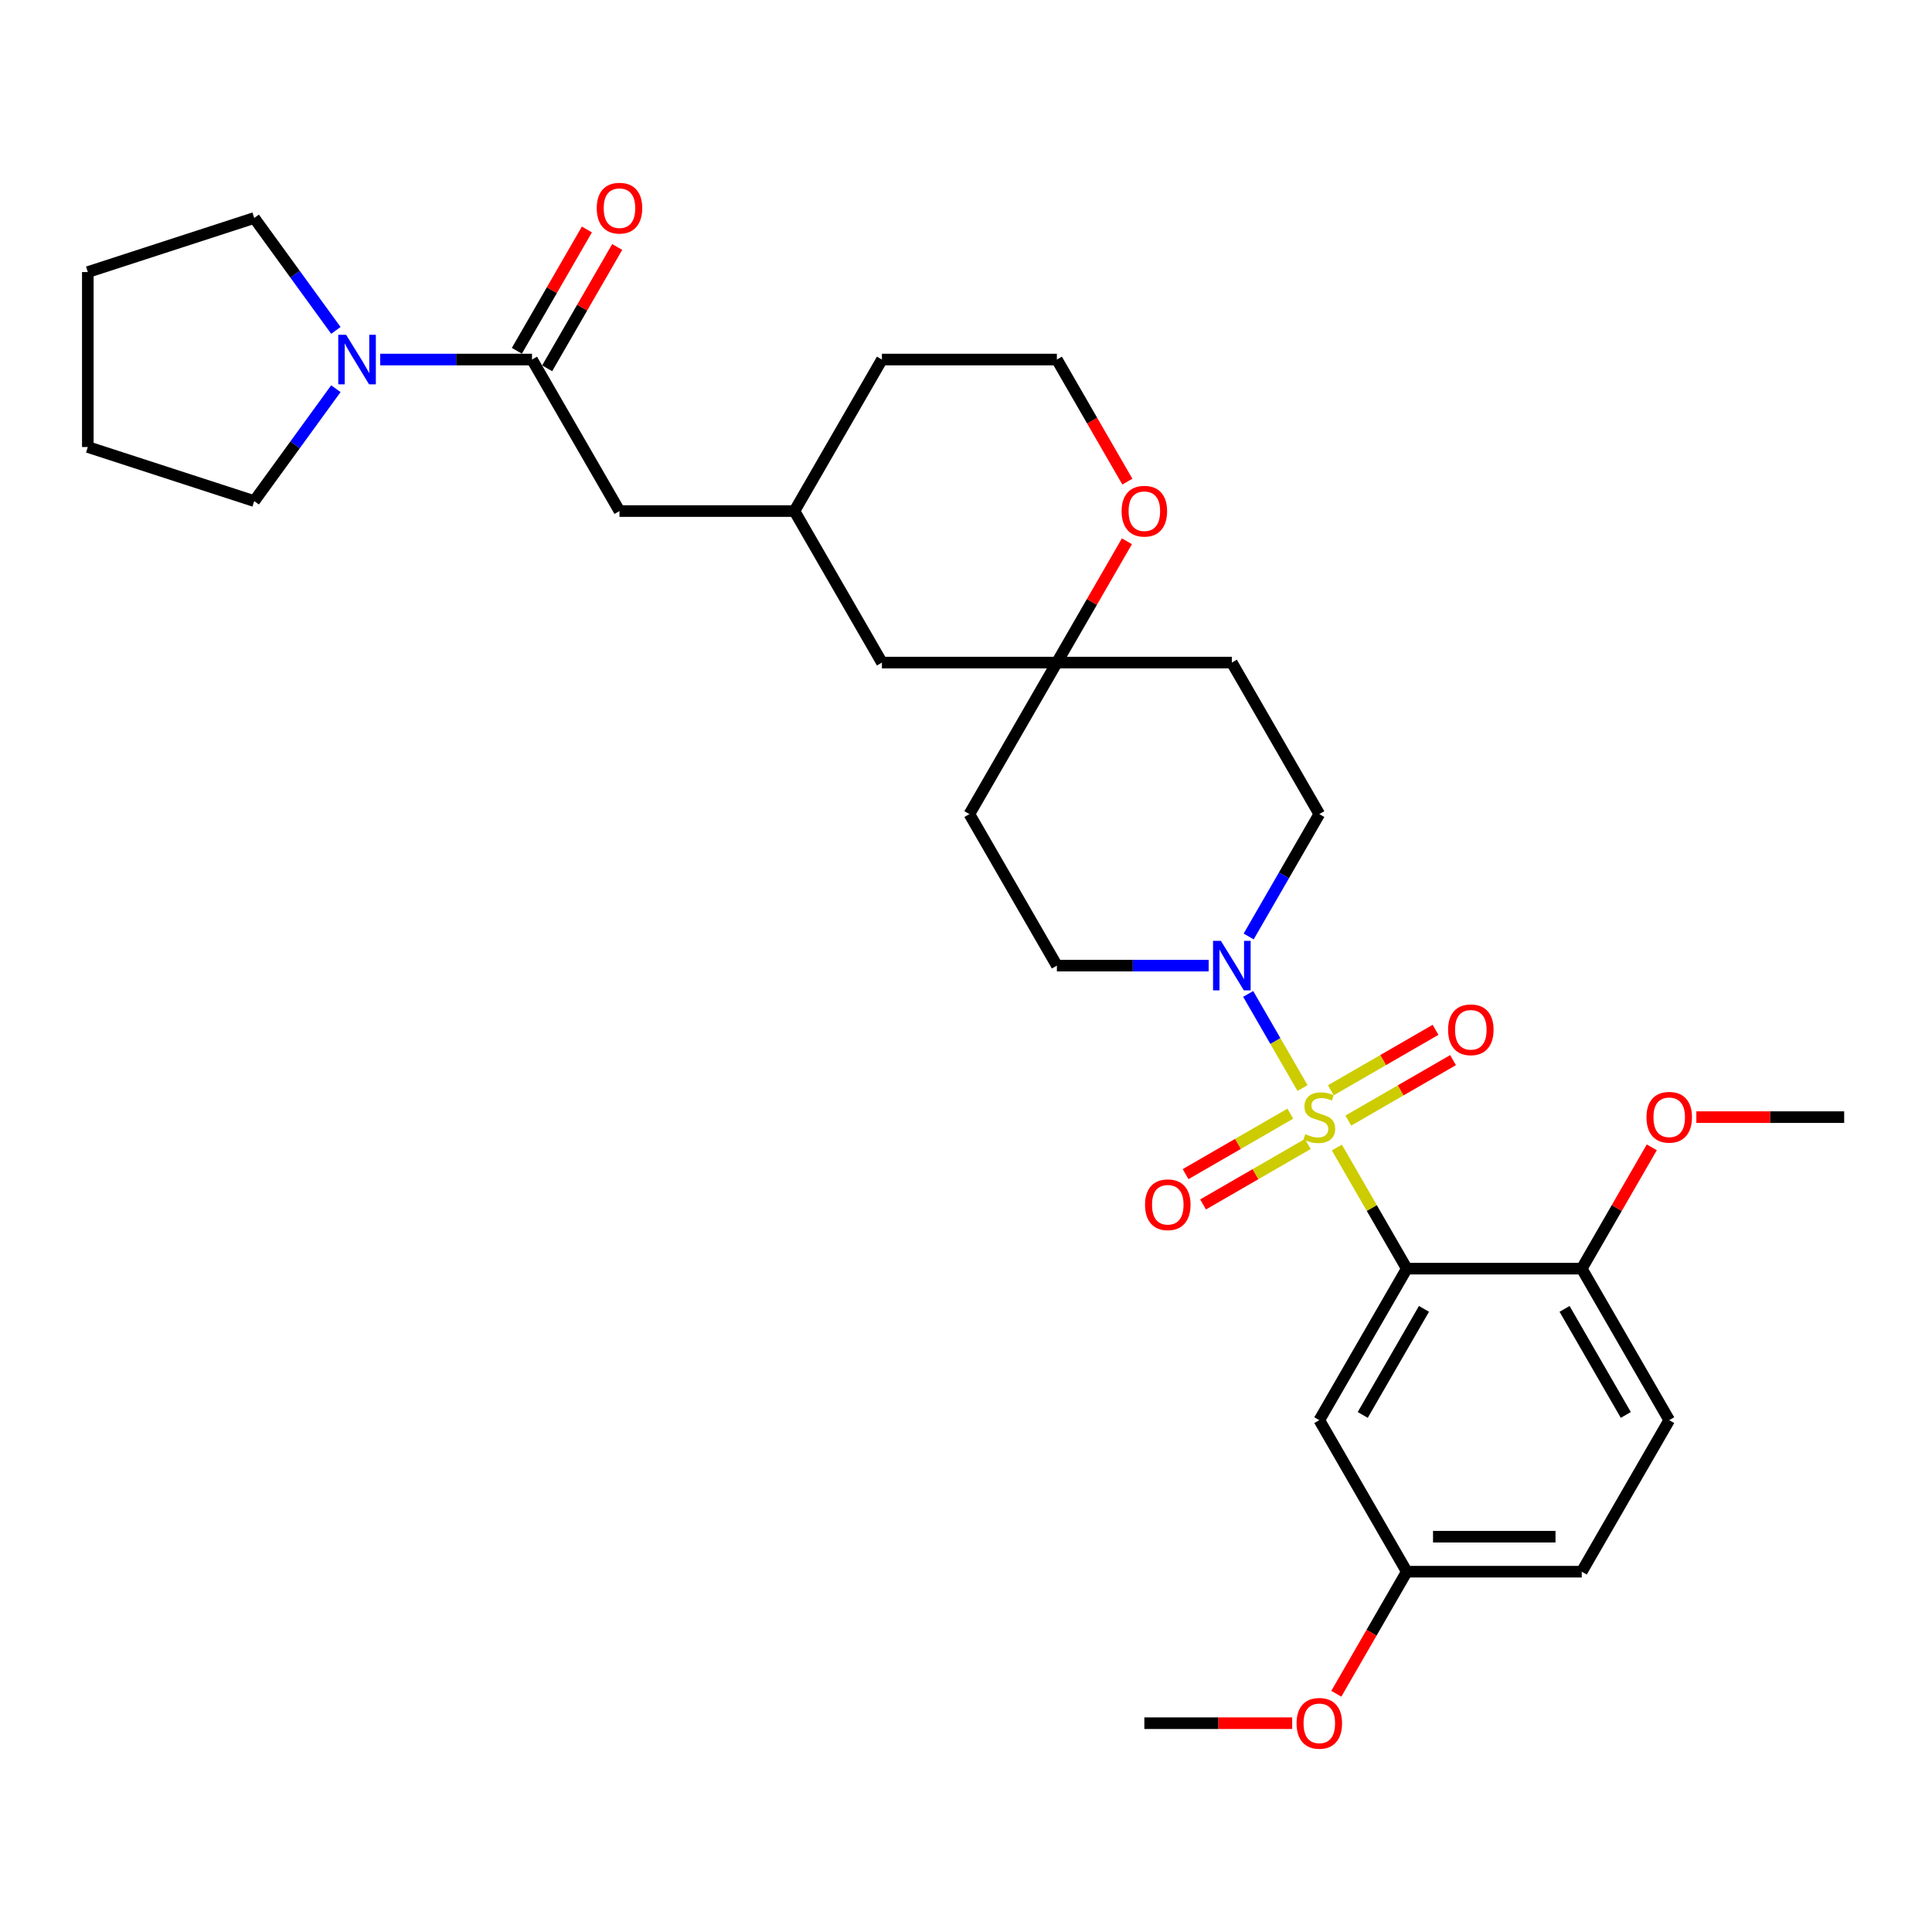 <?xml version='1.0' encoding='iso-8859-1'?>
<svg version='1.1' baseProfile='full'
              xmlns='http://www.w3.org/2000/svg'
                      xmlns:rdkit='http://www.rdkit.org/xml'
                      xmlns:xlink='http://www.w3.org/1999/xlink'
                  xml:space='preserve'
width='1000px' height='1000px' viewBox='0 0 1000 1000'>
<!-- END OF HEADER -->
<rect style='opacity:1.0;fill:#FFFFFF;stroke:none' width='1000' height='1000' x='0' y='0'> </rect>
<path class='bond-0' d='M 691.96,593.965 L 710.056,625.308' style='fill:none;fill-rule:evenodd;stroke:#CCCC00;stroke-width:6px;stroke-linecap:butt;stroke-linejoin:miter;stroke-opacity:1' />
<path class='bond-0' d='M 710.056,625.308 L 728.152,656.651' style='fill:none;fill-rule:evenodd;stroke:#000000;stroke-width:6px;stroke-linecap:butt;stroke-linejoin:miter;stroke-opacity:1' />
<path class='bond-1' d='M 674.184,563.175 L 660.119,538.814' style='fill:none;fill-rule:evenodd;stroke:#CCCC00;stroke-width:6px;stroke-linecap:butt;stroke-linejoin:miter;stroke-opacity:1' />
<path class='bond-1' d='M 660.119,538.814 L 646.054,514.453' style='fill:none;fill-rule:evenodd;stroke:#0000FF;stroke-width:6px;stroke-linecap:butt;stroke-linejoin:miter;stroke-opacity:1' />
<path class='bond-5' d='M 697.888,580.014 L 724.99,564.366' style='fill:none;fill-rule:evenodd;stroke:#CCCC00;stroke-width:6px;stroke-linecap:butt;stroke-linejoin:miter;stroke-opacity:1' />
<path class='bond-5' d='M 724.99,564.366 L 752.093,548.719' style='fill:none;fill-rule:evenodd;stroke:#FF0000;stroke-width:6px;stroke-linecap:butt;stroke-linejoin:miter;stroke-opacity:1' />
<path class='bond-5' d='M 688.832,564.329 L 715.934,548.681' style='fill:none;fill-rule:evenodd;stroke:#CCCC00;stroke-width:6px;stroke-linecap:butt;stroke-linejoin:miter;stroke-opacity:1' />
<path class='bond-5' d='M 715.934,548.681 L 743.037,533.034' style='fill:none;fill-rule:evenodd;stroke:#FF0000;stroke-width:6px;stroke-linecap:butt;stroke-linejoin:miter;stroke-opacity:1' />
<path class='bond-6' d='M 667.859,576.438 L 640.757,592.085' style='fill:none;fill-rule:evenodd;stroke:#CCCC00;stroke-width:6px;stroke-linecap:butt;stroke-linejoin:miter;stroke-opacity:1' />
<path class='bond-6' d='M 640.757,592.085 L 613.654,607.733' style='fill:none;fill-rule:evenodd;stroke:#FF0000;stroke-width:6px;stroke-linecap:butt;stroke-linejoin:miter;stroke-opacity:1' />
<path class='bond-6' d='M 676.915,592.123 L 649.812,607.77' style='fill:none;fill-rule:evenodd;stroke:#CCCC00;stroke-width:6px;stroke-linecap:butt;stroke-linejoin:miter;stroke-opacity:1' />
<path class='bond-6' d='M 649.812,607.77 L 622.71,623.418' style='fill:none;fill-rule:evenodd;stroke:#FF0000;stroke-width:6px;stroke-linecap:butt;stroke-linejoin:miter;stroke-opacity:1' />
<path class='bond-4' d='M 728.152,656.651 L 682.873,735.076' style='fill:none;fill-rule:evenodd;stroke:#000000;stroke-width:6px;stroke-linecap:butt;stroke-linejoin:miter;stroke-opacity:1' />
<path class='bond-4' d='M 737.045,677.47 L 705.35,732.368' style='fill:none;fill-rule:evenodd;stroke:#000000;stroke-width:6px;stroke-linecap:butt;stroke-linejoin:miter;stroke-opacity:1' />
<path class='bond-8' d='M 728.152,656.651 L 818.709,656.651' style='fill:none;fill-rule:evenodd;stroke:#000000;stroke-width:6px;stroke-linecap:butt;stroke-linejoin:miter;stroke-opacity:1' />
<path class='bond-10' d='M 646.305,484.714 L 664.589,453.045' style='fill:none;fill-rule:evenodd;stroke:#0000FF;stroke-width:6px;stroke-linecap:butt;stroke-linejoin:miter;stroke-opacity:1' />
<path class='bond-10' d='M 664.589,453.045 L 682.873,421.376' style='fill:none;fill-rule:evenodd;stroke:#000000;stroke-width:6px;stroke-linecap:butt;stroke-linejoin:miter;stroke-opacity:1' />
<path class='bond-11' d='M 625.605,499.801 L 586.321,499.801' style='fill:none;fill-rule:evenodd;stroke:#0000FF;stroke-width:6px;stroke-linecap:butt;stroke-linejoin:miter;stroke-opacity:1' />
<path class='bond-11' d='M 586.321,499.801 L 547.037,499.801' style='fill:none;fill-rule:evenodd;stroke:#000000;stroke-width:6px;stroke-linecap:butt;stroke-linejoin:miter;stroke-opacity:1' />
<path class='bond-2' d='M 275.365,186.101 L 320.644,264.526' style='fill:none;fill-rule:evenodd;stroke:#000000;stroke-width:6px;stroke-linecap:butt;stroke-linejoin:miter;stroke-opacity:1' />
<path class='bond-3' d='M 275.365,186.101 L 236.082,186.101' style='fill:none;fill-rule:evenodd;stroke:#000000;stroke-width:6px;stroke-linecap:butt;stroke-linejoin:miter;stroke-opacity:1' />
<path class='bond-3' d='M 236.082,186.101 L 196.798,186.101' style='fill:none;fill-rule:evenodd;stroke:#0000FF;stroke-width:6px;stroke-linecap:butt;stroke-linejoin:miter;stroke-opacity:1' />
<path class='bond-13' d='M 283.208,190.629 L 301.335,159.231' style='fill:none;fill-rule:evenodd;stroke:#000000;stroke-width:6px;stroke-linecap:butt;stroke-linejoin:miter;stroke-opacity:1' />
<path class='bond-13' d='M 301.335,159.231 L 319.462,127.834' style='fill:none;fill-rule:evenodd;stroke:#FF0000;stroke-width:6px;stroke-linecap:butt;stroke-linejoin:miter;stroke-opacity:1' />
<path class='bond-13' d='M 267.523,181.573 L 285.65,150.176' style='fill:none;fill-rule:evenodd;stroke:#000000;stroke-width:6px;stroke-linecap:butt;stroke-linejoin:miter;stroke-opacity:1' />
<path class='bond-13' d='M 285.65,150.176 L 303.777,118.778' style='fill:none;fill-rule:evenodd;stroke:#FF0000;stroke-width:6px;stroke-linecap:butt;stroke-linejoin:miter;stroke-opacity:1' />
<path class='bond-23' d='M 173.847,201.188 L 152.713,230.276' style='fill:none;fill-rule:evenodd;stroke:#0000FF;stroke-width:6px;stroke-linecap:butt;stroke-linejoin:miter;stroke-opacity:1' />
<path class='bond-23' d='M 152.713,230.276 L 131.58,259.363' style='fill:none;fill-rule:evenodd;stroke:#000000;stroke-width:6px;stroke-linecap:butt;stroke-linejoin:miter;stroke-opacity:1' />
<path class='bond-24' d='M 173.847,171.014 L 152.713,141.926' style='fill:none;fill-rule:evenodd;stroke:#0000FF;stroke-width:6px;stroke-linecap:butt;stroke-linejoin:miter;stroke-opacity:1' />
<path class='bond-24' d='M 152.713,141.926 L 131.58,112.838' style='fill:none;fill-rule:evenodd;stroke:#000000;stroke-width:6px;stroke-linecap:butt;stroke-linejoin:miter;stroke-opacity:1' />
<path class='bond-18' d='M 682.873,735.076 L 728.152,813.501' style='fill:none;fill-rule:evenodd;stroke:#000000;stroke-width:6px;stroke-linecap:butt;stroke-linejoin:miter;stroke-opacity:1' />
<path class='bond-7' d='M 547.037,342.951 L 501.759,421.376' style='fill:none;fill-rule:evenodd;stroke:#000000;stroke-width:6px;stroke-linecap:butt;stroke-linejoin:miter;stroke-opacity:1' />
<path class='bond-12' d='M 547.037,342.951 L 565.165,311.553' style='fill:none;fill-rule:evenodd;stroke:#000000;stroke-width:6px;stroke-linecap:butt;stroke-linejoin:miter;stroke-opacity:1' />
<path class='bond-12' d='M 565.165,311.553 L 583.292,280.156' style='fill:none;fill-rule:evenodd;stroke:#FF0000;stroke-width:6px;stroke-linecap:butt;stroke-linejoin:miter;stroke-opacity:1' />
<path class='bond-19' d='M 547.037,342.951 L 456.48,342.951' style='fill:none;fill-rule:evenodd;stroke:#000000;stroke-width:6px;stroke-linecap:butt;stroke-linejoin:miter;stroke-opacity:1' />
<path class='bond-31' d='M 547.037,342.951 L 637.595,342.951' style='fill:none;fill-rule:evenodd;stroke:#000000;stroke-width:6px;stroke-linecap:butt;stroke-linejoin:miter;stroke-opacity:1' />
<path class='bond-16' d='M 818.709,656.651 L 863.988,735.076' style='fill:none;fill-rule:evenodd;stroke:#000000;stroke-width:6px;stroke-linecap:butt;stroke-linejoin:miter;stroke-opacity:1' />
<path class='bond-16' d='M 809.816,677.47 L 841.511,732.368' style='fill:none;fill-rule:evenodd;stroke:#000000;stroke-width:6px;stroke-linecap:butt;stroke-linejoin:miter;stroke-opacity:1' />
<path class='bond-22' d='M 818.709,656.651 L 836.837,625.253' style='fill:none;fill-rule:evenodd;stroke:#000000;stroke-width:6px;stroke-linecap:butt;stroke-linejoin:miter;stroke-opacity:1' />
<path class='bond-22' d='M 836.837,625.253 L 854.964,593.856' style='fill:none;fill-rule:evenodd;stroke:#FF0000;stroke-width:6px;stroke-linecap:butt;stroke-linejoin:miter;stroke-opacity:1' />
<path class='bond-9' d='M 320.644,264.526 L 411.201,264.526' style='fill:none;fill-rule:evenodd;stroke:#000000;stroke-width:6px;stroke-linecap:butt;stroke-linejoin:miter;stroke-opacity:1' />
<path class='bond-14' d='M 682.873,421.376 L 637.595,342.951' style='fill:none;fill-rule:evenodd;stroke:#000000;stroke-width:6px;stroke-linecap:butt;stroke-linejoin:miter;stroke-opacity:1' />
<path class='bond-15' d='M 547.037,499.801 L 501.759,421.376' style='fill:none;fill-rule:evenodd;stroke:#000000;stroke-width:6px;stroke-linecap:butt;stroke-linejoin:miter;stroke-opacity:1' />
<path class='bond-21' d='M 583.522,249.294 L 565.28,217.698' style='fill:none;fill-rule:evenodd;stroke:#FF0000;stroke-width:6px;stroke-linecap:butt;stroke-linejoin:miter;stroke-opacity:1' />
<path class='bond-21' d='M 565.28,217.698 L 547.037,186.101' style='fill:none;fill-rule:evenodd;stroke:#000000;stroke-width:6px;stroke-linecap:butt;stroke-linejoin:miter;stroke-opacity:1' />
<path class='bond-20' d='M 863.988,735.076 L 818.709,813.501' style='fill:none;fill-rule:evenodd;stroke:#000000;stroke-width:6px;stroke-linecap:butt;stroke-linejoin:miter;stroke-opacity:1' />
<path class='bond-17' d='M 411.201,264.526 L 456.48,342.951' style='fill:none;fill-rule:evenodd;stroke:#000000;stroke-width:6px;stroke-linecap:butt;stroke-linejoin:miter;stroke-opacity:1' />
<path class='bond-26' d='M 411.201,264.526 L 456.48,186.101' style='fill:none;fill-rule:evenodd;stroke:#000000;stroke-width:6px;stroke-linecap:butt;stroke-linejoin:miter;stroke-opacity:1' />
<path class='bond-25' d='M 728.152,813.501 L 709.91,845.097' style='fill:none;fill-rule:evenodd;stroke:#000000;stroke-width:6px;stroke-linecap:butt;stroke-linejoin:miter;stroke-opacity:1' />
<path class='bond-25' d='M 709.91,845.097 L 691.667,876.694' style='fill:none;fill-rule:evenodd;stroke:#FF0000;stroke-width:6px;stroke-linecap:butt;stroke-linejoin:miter;stroke-opacity:1' />
<path class='bond-32' d='M 728.152,813.501 L 818.709,813.501' style='fill:none;fill-rule:evenodd;stroke:#000000;stroke-width:6px;stroke-linecap:butt;stroke-linejoin:miter;stroke-opacity:1' />
<path class='bond-32' d='M 741.736,795.389 L 805.126,795.389' style='fill:none;fill-rule:evenodd;stroke:#000000;stroke-width:6px;stroke-linecap:butt;stroke-linejoin:miter;stroke-opacity:1' />
<path class='bond-33' d='M 547.037,186.101 L 456.48,186.101' style='fill:none;fill-rule:evenodd;stroke:#000000;stroke-width:6px;stroke-linecap:butt;stroke-linejoin:miter;stroke-opacity:1' />
<path class='bond-27' d='M 878.024,578.226 L 916.285,578.226' style='fill:none;fill-rule:evenodd;stroke:#FF0000;stroke-width:6px;stroke-linecap:butt;stroke-linejoin:miter;stroke-opacity:1' />
<path class='bond-27' d='M 916.285,578.226 L 954.545,578.226' style='fill:none;fill-rule:evenodd;stroke:#000000;stroke-width:6px;stroke-linecap:butt;stroke-linejoin:miter;stroke-opacity:1' />
<path class='bond-29' d='M 131.58,259.363 L 45.455,231.38' style='fill:none;fill-rule:evenodd;stroke:#000000;stroke-width:6px;stroke-linecap:butt;stroke-linejoin:miter;stroke-opacity:1' />
<path class='bond-30' d='M 131.58,112.838 L 45.455,140.822' style='fill:none;fill-rule:evenodd;stroke:#000000;stroke-width:6px;stroke-linecap:butt;stroke-linejoin:miter;stroke-opacity:1' />
<path class='bond-28' d='M 668.837,891.926 L 630.577,891.926' style='fill:none;fill-rule:evenodd;stroke:#FF0000;stroke-width:6px;stroke-linecap:butt;stroke-linejoin:miter;stroke-opacity:1' />
<path class='bond-28' d='M 630.577,891.926 L 592.316,891.926' style='fill:none;fill-rule:evenodd;stroke:#000000;stroke-width:6px;stroke-linecap:butt;stroke-linejoin:miter;stroke-opacity:1' />
<path class='bond-34' d='M 45.455,231.38 L 45.455,140.822' style='fill:none;fill-rule:evenodd;stroke:#000000;stroke-width:6px;stroke-linecap:butt;stroke-linejoin:miter;stroke-opacity:1' />
<path  class='atom-0' d='M 675.629 587.028
Q 675.919 587.137, 677.114 587.644
Q 678.309 588.151, 679.613 588.477
Q 680.954 588.767, 682.258 588.767
Q 684.685 588.767, 686.097 587.607
Q 687.51 586.412, 687.51 584.347
Q 687.51 582.935, 686.785 582.065
Q 686.097 581.196, 685.011 580.725
Q 683.924 580.254, 682.113 579.711
Q 679.831 579.023, 678.454 578.371
Q 677.114 577.719, 676.136 576.342
Q 675.194 574.966, 675.194 572.647
Q 675.194 569.424, 677.368 567.431
Q 679.577 565.439, 683.924 565.439
Q 686.894 565.439, 690.263 566.852
L 689.43 569.641
Q 686.351 568.373, 684.033 568.373
Q 681.533 568.373, 680.157 569.424
Q 678.78 570.438, 678.816 572.213
Q 678.816 573.589, 679.505 574.422
Q 680.229 575.255, 681.243 575.726
Q 682.294 576.197, 684.033 576.741
Q 686.351 577.465, 687.727 578.19
Q 689.104 578.914, 690.082 580.399
Q 691.096 581.848, 691.096 584.347
Q 691.096 587.897, 688.705 589.817
Q 686.351 591.701, 682.403 591.701
Q 680.12 591.701, 678.382 591.194
Q 676.679 590.723, 674.651 589.89
L 675.629 587.028
' fill='#CCCC00'/>
<path  class='atom-2' d='M 631.926 486.978
L 640.33 500.561
Q 641.163 501.902, 642.503 504.329
Q 643.843 506.756, 643.916 506.9
L 643.916 486.978
L 647.321 486.978
L 647.321 512.624
L 643.807 512.624
L 634.787 497.772
Q 633.737 496.034, 632.614 494.041
Q 631.527 492.049, 631.201 491.433
L 631.201 512.624
L 627.869 512.624
L 627.869 486.978
L 631.926 486.978
' fill='#0000FF'/>
<path  class='atom-4' d='M 179.139 173.278
L 187.543 186.862
Q 188.376 188.202, 189.716 190.629
Q 191.056 193.056, 191.129 193.201
L 191.129 173.278
L 194.534 173.278
L 194.534 198.924
L 191.02 198.924
L 182.001 184.072
Q 180.95 182.334, 179.827 180.341
Q 178.741 178.349, 178.415 177.733
L 178.415 198.924
L 175.082 198.924
L 175.082 173.278
L 179.139 173.278
' fill='#0000FF'/>
<path  class='atom-6' d='M 749.526 533.02
Q 749.526 526.862, 752.569 523.42
Q 755.611 519.979, 761.298 519.979
Q 766.985 519.979, 770.028 523.42
Q 773.071 526.862, 773.071 533.02
Q 773.071 539.25, 769.992 542.8
Q 766.913 546.313, 761.298 546.313
Q 755.648 546.313, 752.569 542.8
Q 749.526 539.286, 749.526 533.02
M 761.298 543.415
Q 765.21 543.415, 767.311 540.807
Q 769.449 538.163, 769.449 533.02
Q 769.449 527.985, 767.311 525.449
Q 765.21 522.877, 761.298 522.877
Q 757.386 522.877, 755.249 525.413
Q 753.148 527.948, 753.148 533.02
Q 753.148 538.199, 755.249 540.807
Q 757.386 543.415, 761.298 543.415
' fill='#FF0000'/>
<path  class='atom-7' d='M 592.676 623.577
Q 592.676 617.419, 595.719 613.978
Q 598.761 610.537, 604.448 610.537
Q 610.135 610.537, 613.178 613.978
Q 616.221 617.419, 616.221 623.577
Q 616.221 629.807, 613.142 633.357
Q 610.063 636.871, 604.448 636.871
Q 598.798 636.871, 595.719 633.357
Q 592.676 629.843, 592.676 623.577
M 604.448 633.973
Q 608.361 633.973, 610.461 631.365
Q 612.599 628.721, 612.599 623.577
Q 612.599 618.542, 610.461 616.006
Q 608.361 613.434, 604.448 613.434
Q 600.536 613.434, 598.399 615.97
Q 596.298 618.506, 596.298 623.577
Q 596.298 628.757, 598.399 631.365
Q 600.536 633.973, 604.448 633.973
' fill='#FF0000'/>
<path  class='atom-13' d='M 580.544 264.598
Q 580.544 258.44, 583.586 254.999
Q 586.629 251.558, 592.316 251.558
Q 598.003 251.558, 601.046 254.999
Q 604.089 258.44, 604.089 264.598
Q 604.089 270.829, 601.01 274.379
Q 597.931 277.892, 592.316 277.892
Q 586.665 277.892, 583.586 274.379
Q 580.544 270.865, 580.544 264.598
M 592.316 274.994
Q 596.228 274.994, 598.329 272.386
Q 600.466 269.742, 600.466 264.598
Q 600.466 259.563, 598.329 257.028
Q 596.228 254.456, 592.316 254.456
Q 588.404 254.456, 586.267 256.992
Q 584.166 259.527, 584.166 264.598
Q 584.166 269.778, 586.267 272.386
Q 588.404 274.994, 592.316 274.994
' fill='#FF0000'/>
<path  class='atom-14' d='M 308.872 107.748
Q 308.872 101.59, 311.914 98.149
Q 314.957 94.708, 320.644 94.708
Q 326.331 94.708, 329.374 98.149
Q 332.416 101.59, 332.416 107.748
Q 332.416 113.979, 329.338 117.529
Q 326.259 121.042, 320.644 121.042
Q 314.993 121.042, 311.914 117.529
Q 308.872 114.015, 308.872 107.748
M 320.644 118.144
Q 324.556 118.144, 326.657 115.536
Q 328.794 112.892, 328.794 107.748
Q 328.794 102.713, 326.657 100.178
Q 324.556 97.606, 320.644 97.606
Q 316.732 97.606, 314.595 100.142
Q 312.494 102.677, 312.494 107.748
Q 312.494 112.928, 314.595 115.536
Q 316.732 118.144, 320.644 118.144
' fill='#FF0000'/>
<path  class='atom-23' d='M 852.216 578.298
Q 852.216 572.14, 855.258 568.699
Q 858.301 565.258, 863.988 565.258
Q 869.675 565.258, 872.718 568.699
Q 875.761 572.14, 875.761 578.298
Q 875.761 584.529, 872.682 588.078
Q 869.603 591.592, 863.988 591.592
Q 858.337 591.592, 855.258 588.078
Q 852.216 584.565, 852.216 578.298
M 863.988 588.694
Q 867.9 588.694, 870.001 586.086
Q 872.138 583.442, 872.138 578.298
Q 872.138 573.263, 870.001 570.728
Q 867.9 568.156, 863.988 568.156
Q 860.076 568.156, 857.939 570.691
Q 855.838 573.227, 855.838 578.298
Q 855.838 583.478, 857.939 586.086
Q 860.076 588.694, 863.988 588.694
' fill='#FF0000'/>
<path  class='atom-26' d='M 671.101 891.998
Q 671.101 885.84, 674.144 882.399
Q 677.186 878.958, 682.873 878.958
Q 688.56 878.958, 691.603 882.399
Q 694.646 885.84, 694.646 891.998
Q 694.646 898.228, 691.567 901.778
Q 688.488 905.292, 682.873 905.292
Q 677.223 905.292, 674.144 901.778
Q 671.101 898.265, 671.101 891.998
M 682.873 902.394
Q 686.785 902.394, 688.886 899.786
Q 691.024 897.142, 691.024 891.998
Q 691.024 886.963, 688.886 884.427
Q 686.785 881.856, 682.873 881.856
Q 678.961 881.856, 676.824 884.391
Q 674.723 886.927, 674.723 891.998
Q 674.723 897.178, 676.824 899.786
Q 678.961 902.394, 682.873 902.394
' fill='#FF0000'/>
</svg>
